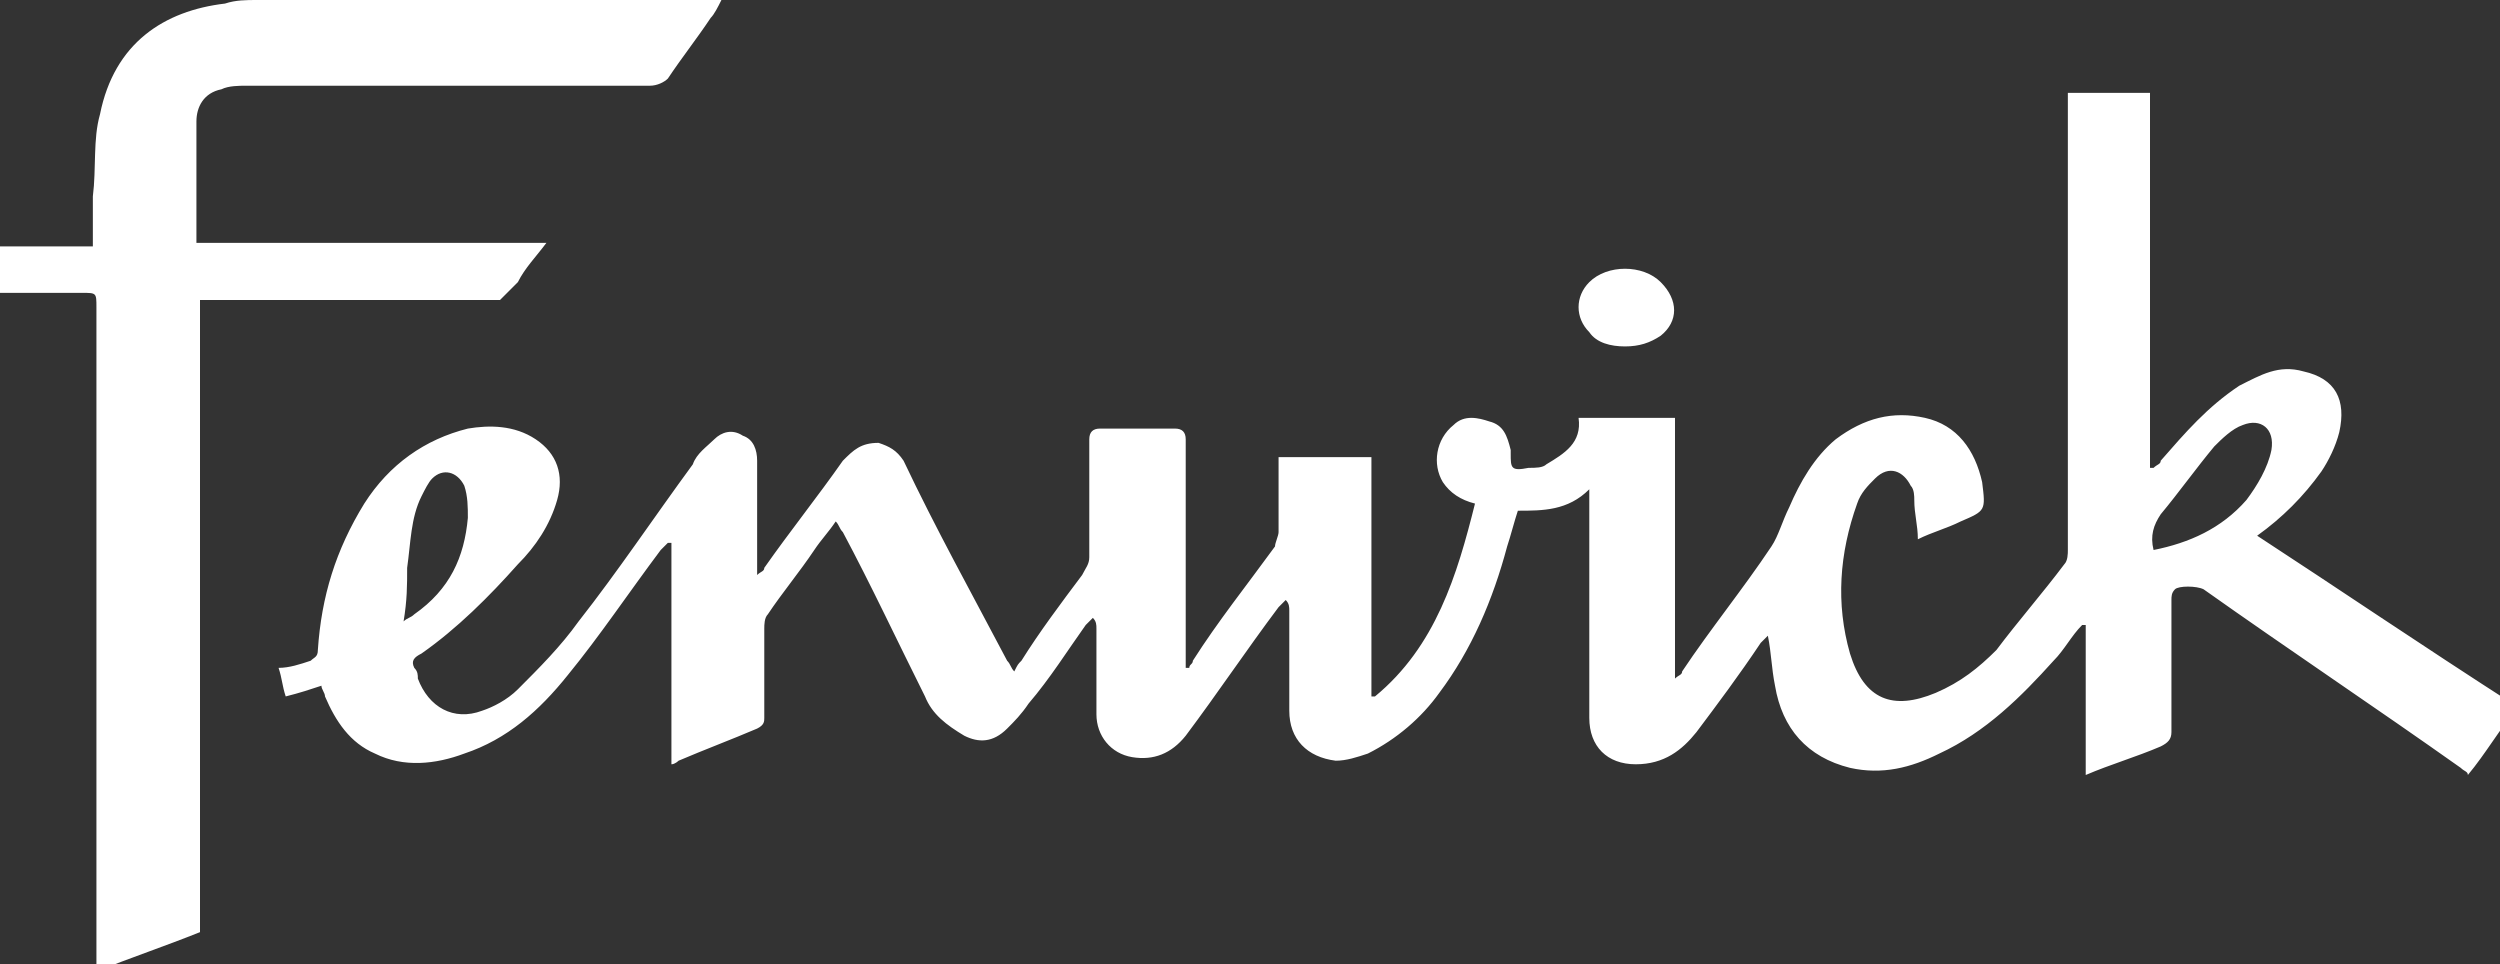 <?xml version="1.0" encoding="utf-8"?>
<!-- Generator: Adobe Illustrator 23.0.1, SVG Export Plug-In . SVG Version: 6.00 Build 0)  -->
<svg version="1.1" id="Layer_1" xmlns="http://www.w3.org/2000/svg" xmlns:xlink="http://www.w3.org/1999/xlink" x="0px" y="0px"
	 viewBox="0 0 70 27" style="enable-background:new 0 0 70 27;" xml:space="preserve">
<rect x="0" y="0" width="70" height="27" fill="#333333" stroke="none"/>
<style type="text/css">
	.st0{fill:#FFFFFF;}
</style>
<g>
	<path class="st0" d="M63.2,15c0.7-0.5,1.3-1.1,1.8-1.8c0.2-0.3,0.4-0.7,0.5-1.1c0.2-0.9-0.1-1.5-1-1.7c-0.7-0.2-1.2,0.1-1.8,0.4
		c-0.9,0.6-1.5,1.3-2.2,2.1c0,0.1-0.1,0.1-0.2,0.2c0,0,0,0-0.1,0c0-3.5,0-7,0-10.5c-0.8,0-1.6,0-2.3,0c0,0.1,0,0.2,0,0.4
		c0,4.1,0,8.3,0,12.4c0,0.1,0,0.3-0.1,0.4c-0.6,0.8-1.3,1.6-1.9,2.4c-0.5,0.5-1,0.9-1.7,1.2c-1.2,0.5-2,0.2-2.4-1.1
		c-0.4-1.4-0.3-2.8,0.2-4.2c0.1-0.3,0.3-0.5,0.5-0.7c0.4-0.4,0.8-0.2,1,0.2c0.1,0.1,0.1,0.3,0.1,0.4c0,0.4,0.1,0.7,0.1,1.1
		c0.4-0.2,0.8-0.3,1.2-0.5c0.7-0.3,0.7-0.3,0.6-1.1c-0.2-0.9-0.7-1.6-1.6-1.8c-0.9-0.2-1.7,0-2.5,0.6c-0.6,0.5-1,1.2-1.3,1.9
		c-0.2,0.4-0.3,0.8-0.5,1.1c-0.8,1.2-1.7,2.3-2.5,3.5c0,0.1-0.1,0.1-0.2,0.2c0-2.5,0-4.9,0-7.3c-0.9,0-1.8,0-2.7,0
		c0.1,0.7-0.4,1-0.9,1.3c-0.1,0.1-0.3,0.1-0.5,0.1c-0.5,0.1-0.5,0-0.5-0.4v-0.1c-0.1-0.4-0.2-0.7-0.6-0.8c-0.3-0.1-0.7-0.2-1,0.1
		c-0.5,0.4-0.6,1.1-0.3,1.6c0.2,0.3,0.5,0.5,0.9,0.6c-0.5,2-1.1,4-2.8,5.4c0,0,0,0-0.1,0c0-2.2,0-4.5,0-6.7c-0.9,0-1.7,0-2.6,0
		c0,0.1,0,0.2,0,0.3c0,0.6,0,1.2,0,1.8c0,0.1-0.1,0.3-0.1,0.4c-0.8,1.1-1.6,2.1-2.3,3.2c0,0.1-0.1,0.1-0.1,0.2c0,0,0,0-0.1,0
		c0-0.1,0-0.2,0-0.3c0-2,0-4.1,0-6.1c0-0.2-0.1-0.3-0.3-0.3c-0.7,0-1.4,0-2.1,0c-0.2,0-0.3,0.1-0.3,0.3c0,1.1,0,2.2,0,3.3
		c0,0.2-0.1,0.3-0.2,0.5c-0.6,0.8-1.2,1.6-1.7,2.4c-0.1,0.1-0.1,0.1-0.2,0.3c-0.1-0.1-0.1-0.2-0.2-0.3c-1-1.9-2-3.7-2.9-5.6
		c-0.2-0.3-0.4-0.4-0.7-0.5c-0.5,0-0.7,0.2-1,0.5c-0.7,1-1.5,2-2.2,3c0,0.1-0.1,0.1-0.2,0.2c0-0.2,0-0.3,0-0.4c0-0.9,0-1.9,0-2.8
		c0-0.3-0.1-0.6-0.4-0.7c-0.3-0.2-0.6-0.1-0.8,0.1c-0.2,0.2-0.5,0.4-0.6,0.7c-1.1,1.5-2.1,3-3.2,4.4c-0.5,0.7-1.1,1.3-1.7,1.9
		c-0.3,0.3-0.7,0.5-1,0.6c-0.8,0.3-1.5-0.1-1.8-0.9c0-0.1,0-0.2-0.1-0.3c-0.1-0.2,0-0.3,0.2-0.4c1-0.7,1.9-1.6,2.7-2.5
		c0.5-0.5,0.9-1.1,1.1-1.8c0.2-0.7,0-1.3-0.6-1.7s-1.3-0.4-1.9-0.3c-1.2,0.3-2.2,1-2.9,2.1c-0.8,1.3-1.2,2.6-1.3,4.1
		c0,0.2-0.1,0.2-0.2,0.3c-0.3,0.1-0.6,0.2-0.9,0.2C7.9,19,7.9,19.2,8,19.5c0.4-0.1,0.7-0.2,1-0.3c0,0.1,0.1,0.2,0.1,0.3
		c0.3,0.7,0.7,1.3,1.4,1.6c0.8,0.4,1.7,0.3,2.5,0c1.2-0.4,2.1-1.2,2.9-2.2c0.9-1.1,1.7-2.3,2.6-3.5c0.1-0.1,0.1-0.1,0.2-0.2
		c0,0,0,0,0.1,0c0,2.1,0,4.1,0,6.2c0.1,0,0.2-0.1,0.2-0.1c0.7-0.3,1.5-0.6,2.2-0.9c0.2-0.1,0.2-0.2,0.2-0.3c0-0.8,0-1.7,0-2.5
		c0-0.1,0-0.3,0.1-0.4c0.4-0.6,0.9-1.2,1.3-1.8c0.2-0.3,0.4-0.5,0.6-0.8c0.1,0.1,0.1,0.2,0.2,0.3c0.8,1.5,1.5,3,2.3,4.6
		c0.2,0.5,0.6,0.8,1.1,1.1c0.4,0.2,0.8,0.2,1.2-0.2c0.2-0.2,0.4-0.4,0.6-0.7c0.6-0.7,1.1-1.5,1.6-2.2c0.1-0.1,0.1-0.1,0.2-0.2
		c0.1,0.1,0.1,0.2,0.1,0.3c0,0.8,0,1.6,0,2.4c0,0.6,0.4,1.1,1,1.2c0.6,0.1,1.1-0.1,1.5-0.6c0.9-1.2,1.7-2.4,2.6-3.6
		c0.1-0.1,0.1-0.1,0.2-0.2c0.1,0.1,0.1,0.2,0.1,0.3c0,0.9,0,1.8,0,2.8c0,0.8,0.5,1.3,1.3,1.4c0.3,0,0.6-0.1,0.9-0.2
		c0.8-0.4,1.5-1,2-1.7c0.9-1.2,1.5-2.6,1.9-4.1c0.1-0.3,0.2-0.7,0.3-1c0.7,0,1.4,0,2-0.6c0,0.2,0,0.3,0,0.4c0,2,0,4,0,6
		c0,0.8,0.5,1.3,1.3,1.3s1.3-0.4,1.7-0.9c0.6-0.8,1.2-1.6,1.8-2.5c0.1-0.1,0.1-0.1,0.2-0.2c0.1,0.5,0.1,0.9,0.2,1.4
		c0.2,1.2,0.9,2,2.1,2.3c0.9,0.2,1.7,0,2.5-0.4c1.3-0.6,2.3-1.6,3.2-2.6c0.3-0.3,0.5-0.7,0.8-1c0,0,0,0,0.1,0c0,1.4,0,2.8,0,4.2
		c0.7-0.3,1.4-0.5,2.1-0.8c0.2-0.1,0.3-0.2,0.3-0.4c0-1.2,0-2.5,0-3.7c0-0.1,0-0.2,0.1-0.3c0.1-0.1,0.6-0.1,0.8,0
		c2.4,1.7,4.8,3.3,7.2,5c0.1,0.1,0.2,0.1,0.2,0.2c0.5-0.6,0.9-1.3,1.4-1.9C67.7,18,65.5,16.5,63.2,15z M11.4,15.9
		c0.1-0.7,0.1-1.4,0.4-2c0.1-0.2,0.2-0.4,0.3-0.5c0.3-0.3,0.7-0.2,0.9,0.2c0.1,0.3,0.1,0.6,0.1,0.9c-0.1,1.1-0.5,2-1.5,2.7
		c-0.1,0.1-0.2,0.1-0.3,0.2C11.4,16.8,11.4,16.4,11.4,15.9z M60.3,15.4c-0.1-0.4,0-0.7,0.2-1c0.5-0.6,1-1.3,1.5-1.9
		c0.2-0.2,0.5-0.5,0.8-0.6c0.5-0.2,0.9,0.1,0.8,0.7c-0.1,0.5-0.4,1-0.7,1.4C62.2,14.8,61.3,15.2,60.3,15.4z"/>
	<path class="st0" d="M14.5,7.9c0.2-0.4,0.5-0.7,0.8-1.1c-3.3,0-6.5,0-9.8,0c0-0.1,0-0.1,0-0.1c0-1.1,0-2.2,0-3.3
		c0-0.4,0.2-0.8,0.7-0.9c0.2-0.1,0.5-0.1,0.7-0.1c3.8,0,7.5,0,11.3,0c0.2,0,0.4-0.1,0.5-0.2c0.4-0.6,0.8-1.1,1.2-1.7
		C20,0.4,20.1,0.2,20.2,0c-0.2,0-0.3,0-0.4,0c-4.2,0-8.4,0-12.6,0C6.9,0,6.6,0,6.3,0.1C4.6,0.3,3.2,1.2,2.8,3.2
		C2.6,3.9,2.7,4.7,2.6,5.5c0,0.4,0,0.9,0,1.4c-0.9,0-1.8,0-2.6,0c0,0.4,0,0.9,0,1.3c0.1,0,0.2,0,0.3,0c0.7,0,1.3,0,2,0
		c0.4,0,0.4,0,0.4,0.4c0,6.1,0,12.1,0,18.2c0,0.1,0,0.2,0,0.4c1-0.4,1.9-0.7,2.9-1.1c0-5.9,0-11.8,0-17.7c0.1,0,0.3,0,0.4,0
		c2.7,0,5.3,0,8,0C14.2,8.2,14.3,8.1,14.5,7.9z"/>
	<path class="st0" d="M45.5,9.7c0.4,0,0.7-0.1,1-0.3c0.5-0.4,0.5-1,0-1.5s-1.5-0.5-2,0c-0.4,0.4-0.4,1,0,1.4
		C44.7,9.6,45.1,9.7,45.5,9.7z"/>
</g>
</svg>
